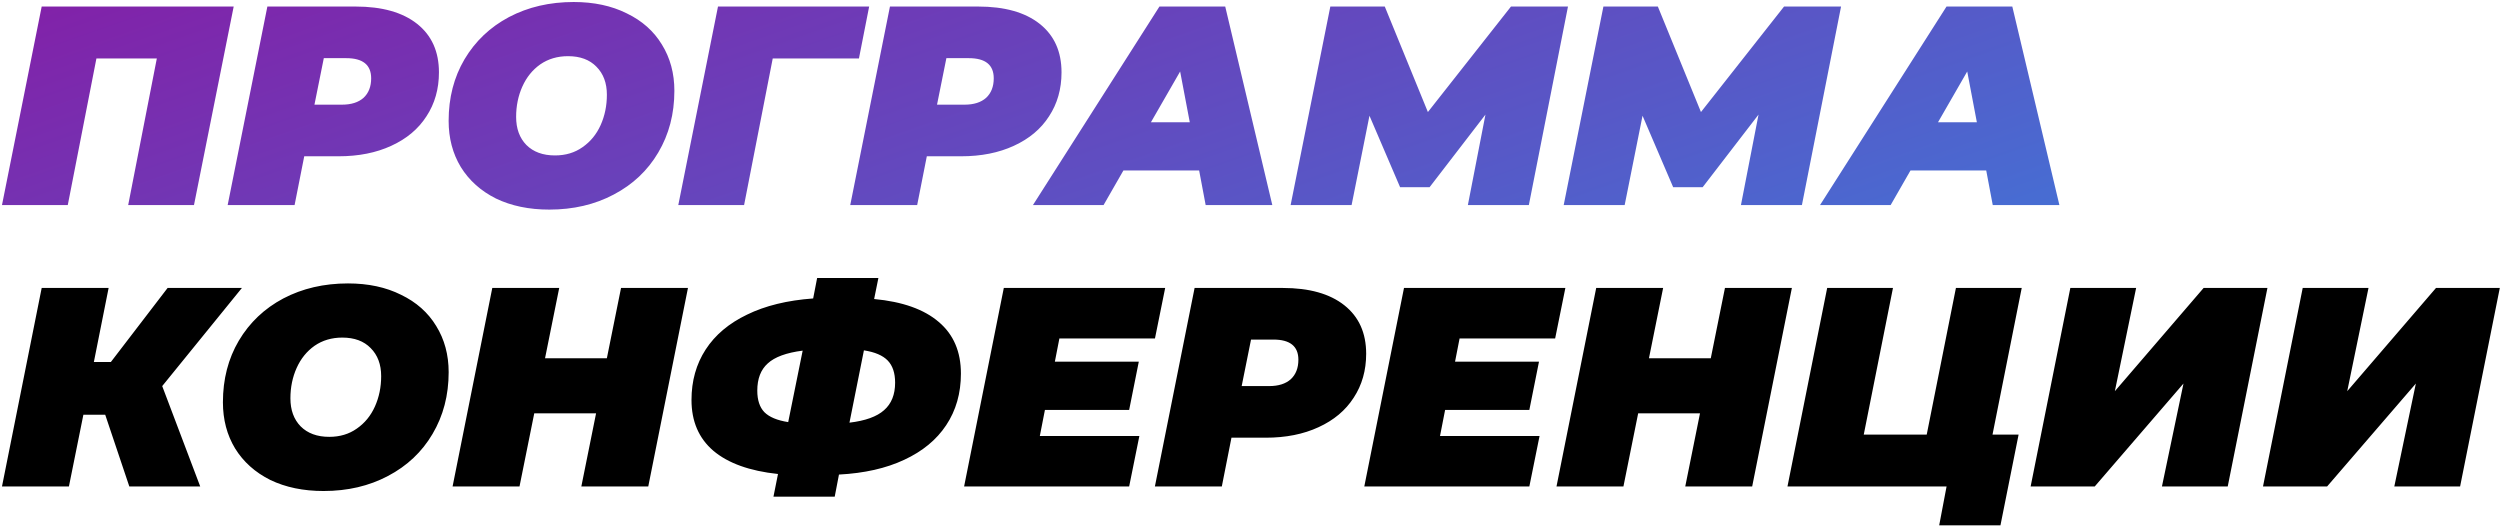 <?xml version="1.0" encoding="UTF-8"?> <svg xmlns="http://www.w3.org/2000/svg" width="1146" height="241" viewBox="0 0 1146 241" fill="none"> <path d="M107.12 3L88.92 94H58.76L71.89 26.79H44.2L31.07 94H0.91L19.11 3H107.12ZM162.992 3C175.125 3 184.528 5.643 191.202 10.93C197.875 16.217 201.212 23.627 201.212 33.16C201.212 40.787 199.305 47.503 195.492 53.31C191.765 59.117 186.392 63.623 179.372 66.83C172.438 70.037 164.378 71.64 155.192 71.64H139.462L135.042 94H104.362L122.562 3H162.992ZM156.752 47.98C160.998 47.98 164.292 46.94 166.632 44.86C168.972 42.693 170.142 39.703 170.142 35.89C170.142 29.737 166.328 26.66 158.702 26.66H148.432L144.142 47.98H156.752ZM251.803 96.08C242.53 96.08 234.383 94.39 227.363 91.01C220.43 87.543 215.056 82.733 211.243 76.58C207.516 70.427 205.653 63.363 205.653 55.39C205.653 44.817 208.08 35.413 212.933 27.18C217.873 18.86 224.676 12.403 233.343 7.81C242.096 3.217 251.976 0.92 262.983 0.92C272.256 0.92 280.36 2.653 287.293 6.12C294.313 9.5 299.686 14.267 303.413 20.42C307.226 26.573 309.133 33.637 309.133 41.61C309.133 52.183 306.663 61.63 301.723 69.95C296.87 78.183 290.066 84.597 281.313 89.19C272.646 93.783 262.81 96.08 251.803 96.08ZM254.403 71.25C259.256 71.25 263.46 69.993 267.013 67.48C270.653 64.967 273.426 61.587 275.333 57.34C277.24 53.093 278.193 48.457 278.193 43.43C278.193 38.057 276.59 33.767 273.383 30.56C270.263 27.353 265.93 25.75 260.383 25.75C255.53 25.75 251.283 27.007 247.643 29.52C244.09 32.033 241.36 35.413 239.453 39.66C237.546 43.907 236.593 48.543 236.593 53.57C236.593 58.943 238.153 63.233 241.273 66.44C244.48 69.647 248.856 71.25 254.403 71.25ZM393.74 26.79H354.22L341.09 94H310.93L329.13 3H398.42L393.74 26.79ZM448.382 3C460.516 3 469.919 5.643 476.592 10.93C483.266 16.217 486.602 23.627 486.602 33.16C486.602 40.787 484.696 47.503 480.882 53.31C477.156 59.117 471.782 63.623 464.762 66.83C457.829 70.037 449.769 71.64 440.582 71.64H424.852L420.432 94H389.752L407.952 3H448.382ZM442.142 47.98C446.389 47.98 449.682 46.94 452.022 44.86C454.362 42.693 455.532 39.703 455.532 35.89C455.532 29.737 451.719 26.66 444.092 26.66H433.822L429.532 47.98H442.142ZM549.684 78.14H514.974L505.874 94H473.504L531.484 3H561.644L583.224 94H552.674L549.684 78.14ZM545.394 56.04L540.974 32.77L527.584 56.04H545.394ZM718.763 3L700.823 94H672.873L680.933 52.53L655.323 85.81H641.803L627.763 53.05L619.573 94H591.623L609.823 3H634.783L654.543 51.36L692.633 3H718.763ZM843.939 3L825.999 94H798.049L806.109 52.53L780.499 85.81H766.979L752.939 53.05L744.749 94H716.799L734.999 3H759.959L779.719 51.36L817.809 3H843.939ZM910.484 78.14H875.774L866.674 94H834.304L892.284 3H922.444L944.024 94H913.474L910.484 78.14ZM906.194 56.04L901.774 32.77L888.384 56.04H906.194Z" fill="url(#paint0_linear_303_182)"></path> <path d="M74.36 176.98L91.78 223H59.28L48.23 190.11H38.22L31.59 223H0.91L19.11 132H49.79L43.03 165.93H50.83L76.83 132H110.89L74.36 176.98ZM148.336 225.08C139.063 225.08 130.916 223.39 123.896 220.01C116.963 216.543 111.589 211.733 107.776 205.58C104.049 199.427 102.186 192.363 102.186 184.39C102.186 173.817 104.613 164.413 109.466 156.18C114.406 147.86 121.209 141.403 129.876 136.81C138.629 132.217 148.509 129.92 159.516 129.92C168.789 129.92 176.893 131.653 183.826 135.12C190.846 138.5 196.219 143.267 199.946 149.42C203.759 155.573 205.666 162.637 205.666 170.61C205.666 181.183 203.196 190.63 198.256 198.95C193.403 207.183 186.599 213.597 177.846 218.19C169.179 222.783 159.343 225.08 148.336 225.08ZM150.936 200.25C155.789 200.25 159.993 198.993 163.546 196.48C167.186 193.967 169.959 190.587 171.866 186.34C173.773 182.093 174.726 177.457 174.726 172.43C174.726 167.057 173.123 162.767 169.916 159.56C166.796 156.353 162.463 154.75 156.916 154.75C152.063 154.75 147.816 156.007 144.176 158.52C140.623 161.033 137.893 164.413 135.986 168.66C134.079 172.907 133.126 177.543 133.126 182.57C133.126 187.943 134.686 192.233 137.806 195.44C141.013 198.647 145.389 200.25 150.936 200.25ZM315.363 132L297.163 223H266.483L273.243 189.46H244.903L238.143 223H207.463L225.663 132H256.343L249.843 164.24H278.183L284.683 132H315.363ZM440.482 171.26C440.482 180.273 438.228 188.16 433.722 194.92C429.302 201.593 422.888 206.88 414.482 210.78C406.162 214.68 396.195 216.933 384.582 217.54L382.632 227.68H354.552L356.632 217.28C343.632 215.893 333.752 212.34 326.992 206.62C320.318 200.9 316.982 193.143 316.982 183.35C316.982 174.597 319.148 166.883 323.482 160.21C327.815 153.537 334.142 148.207 342.462 144.22C350.782 140.147 360.878 137.677 372.752 136.81L374.572 127.45H402.652L400.702 137.07C413.702 138.283 423.582 141.793 430.342 147.6C437.102 153.32 440.482 161.207 440.482 171.26ZM389.392 193.75C396.672 192.883 401.958 190.977 405.252 188.03C408.632 185.083 410.322 180.88 410.322 175.42C410.322 171 409.195 167.62 406.942 165.28C404.688 162.94 401.048 161.38 396.022 160.6L389.392 193.75ZM347.142 179.06C347.142 183.393 348.225 186.687 350.392 188.94C352.645 191.193 356.285 192.71 361.312 193.49L367.942 160.73C360.488 161.683 355.158 163.633 351.952 166.58C348.745 169.44 347.142 173.6 347.142 179.06ZM485.625 155.14L483.545 165.8H522.025L517.605 187.9H478.995L476.655 199.86H522.285L517.605 223H441.945L460.145 132H534.115L529.435 155.14H485.625ZM588.031 132C600.164 132 609.567 134.643 616.241 139.93C622.914 145.217 626.251 152.627 626.251 162.16C626.251 169.787 624.344 176.503 620.531 182.31C616.804 188.117 611.431 192.623 604.411 195.83C597.477 199.037 589.417 200.64 580.231 200.64H564.501L560.081 223H529.401L547.601 132H588.031ZM581.791 176.98C586.037 176.98 589.331 175.94 591.671 173.86C594.011 171.693 595.181 168.703 595.181 164.89C595.181 158.737 591.367 155.66 583.741 155.66H573.471L569.181 176.98H581.791ZM669.072 155.14L666.992 165.8H705.472L701.052 187.9H662.442L660.102 199.86H705.732L701.052 223H625.392L643.592 132H717.562L712.882 155.14H669.072ZM821.398 132L803.198 223H772.518L779.278 189.46H750.938L744.178 223H713.498L731.698 132H762.378L755.878 164.24H784.218L790.718 132H821.398ZM913.367 199.21H925.327L917.007 240.81H888.927L892.307 223H819.377L837.577 132H867.737L854.347 199.21H883.207L896.597 132H926.757L913.367 199.21ZM949.042 132H979.202L969.452 179.32L1010.14 132H1039.39L1021.19 223H991.032L1000.91 175.81L960.222 223H930.842L949.042 132ZM1055.56 132H1085.72L1075.97 179.32L1116.66 132H1145.91L1127.71 223H1097.55L1107.43 175.81L1066.74 223H1037.36L1055.56 132Z" fill="black"></path> <defs> <linearGradient id="paint0_linear_303_182" x1="0" y1="-17" x2="212.477" y2="589.891" gradientUnits="userSpaceOnUse"> <stop stop-color="#851DA6"></stop> <stop offset="1" stop-color="#2599EB"></stop> </linearGradient> </defs> </svg> 